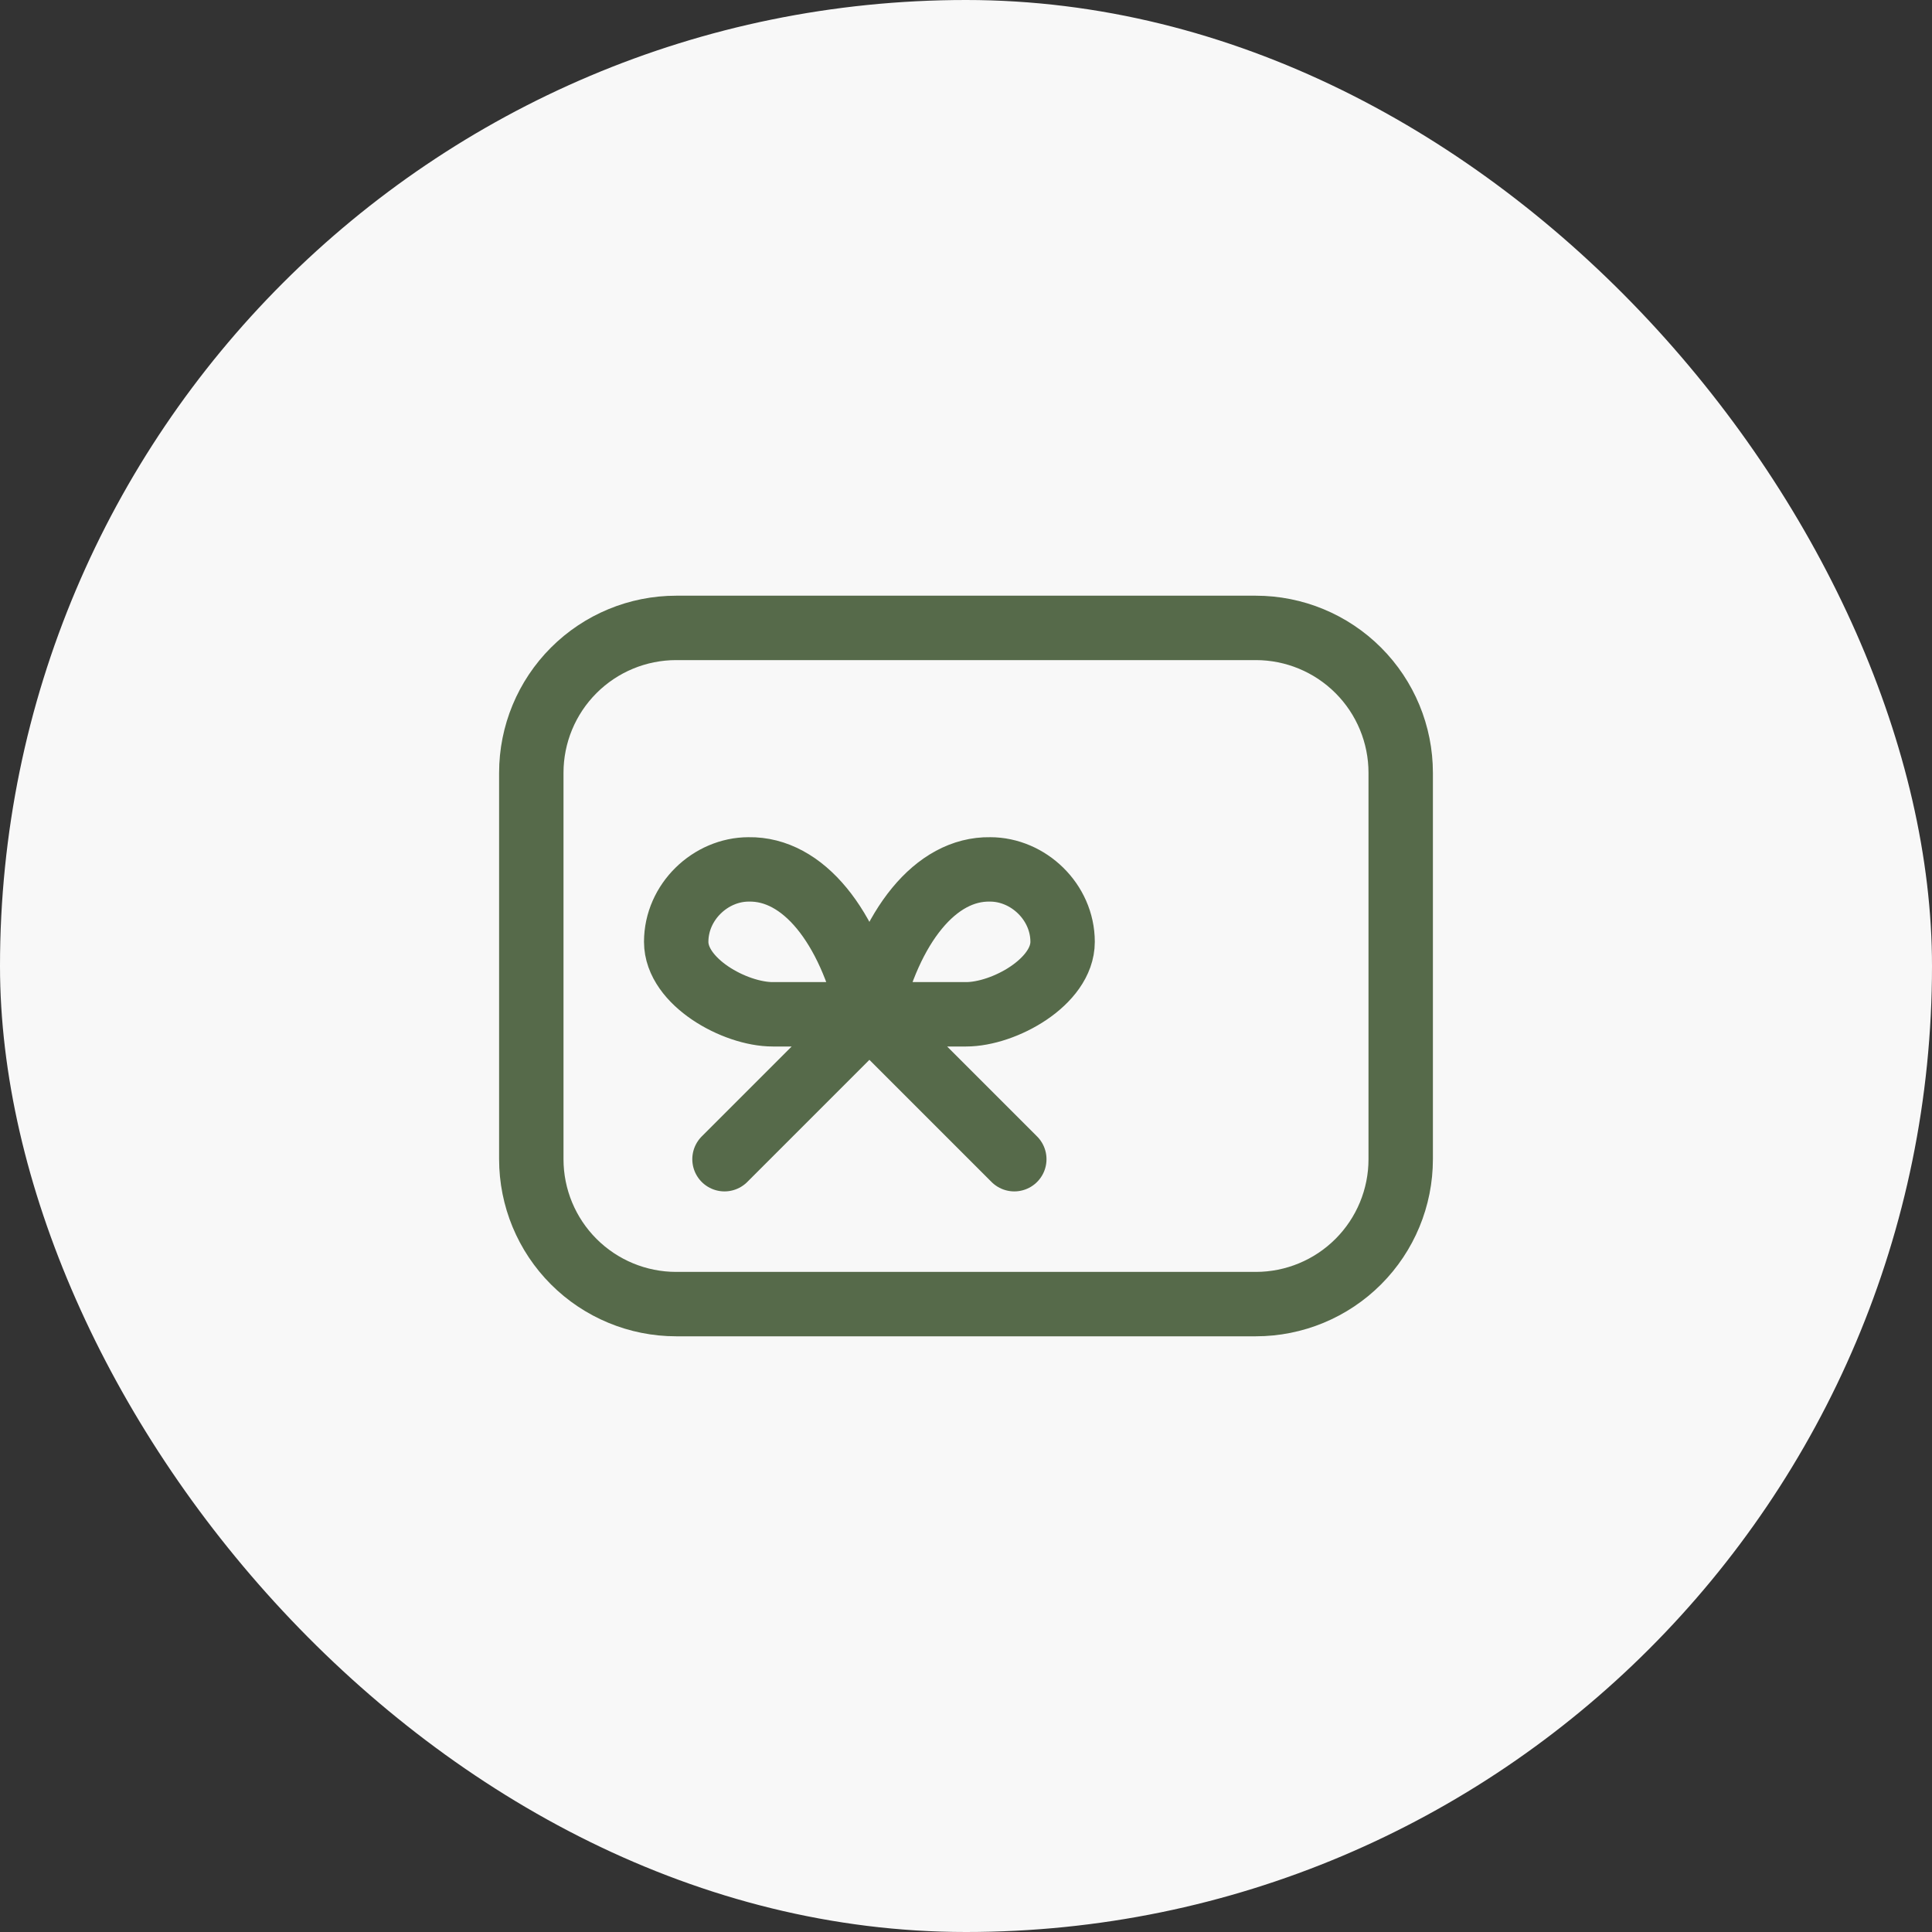 <?xml version="1.0" encoding="UTF-8"?> <svg xmlns="http://www.w3.org/2000/svg" width="60" height="60" viewBox="0 0 60 60" fill="none"><rect x="0" y="0" width="60" height="60" fill="#333333" stroke="none"/><rect width="60" height="60" rx="30" fill="#F8F8F8"></rect><path d="M22.5 36L27 31.5M27 31.5L31.5 36M27 31.5C26.366 28.755 24.942 26.97 23.25 27C22.067 27 21 28.008 21 29.25C21 30.492 22.817 31.5 24 31.5H30C31.183 31.5 33 30.492 33 29.25C33 28.008 31.933 27 30.75 27C29.058 26.97 27.634 28.755 27 31.5ZM16.5 24C16.5 22.806 16.974 21.662 17.818 20.818C18.662 19.974 19.806 19.5 21 19.5H39C40.194 19.5 41.338 19.974 42.182 20.818C43.026 21.662 43.5 22.806 43.5 24V36C43.5 37.194 43.026 38.338 42.182 39.182C41.338 40.026 40.194 40.5 39 40.5H21C19.806 40.5 18.662 40.026 17.818 39.182C16.974 38.338 16.5 37.194 16.5 36V24Z" stroke="#566A4A" stroke-width="2" stroke-linecap="round" stroke-linejoin="round"></path></svg> 